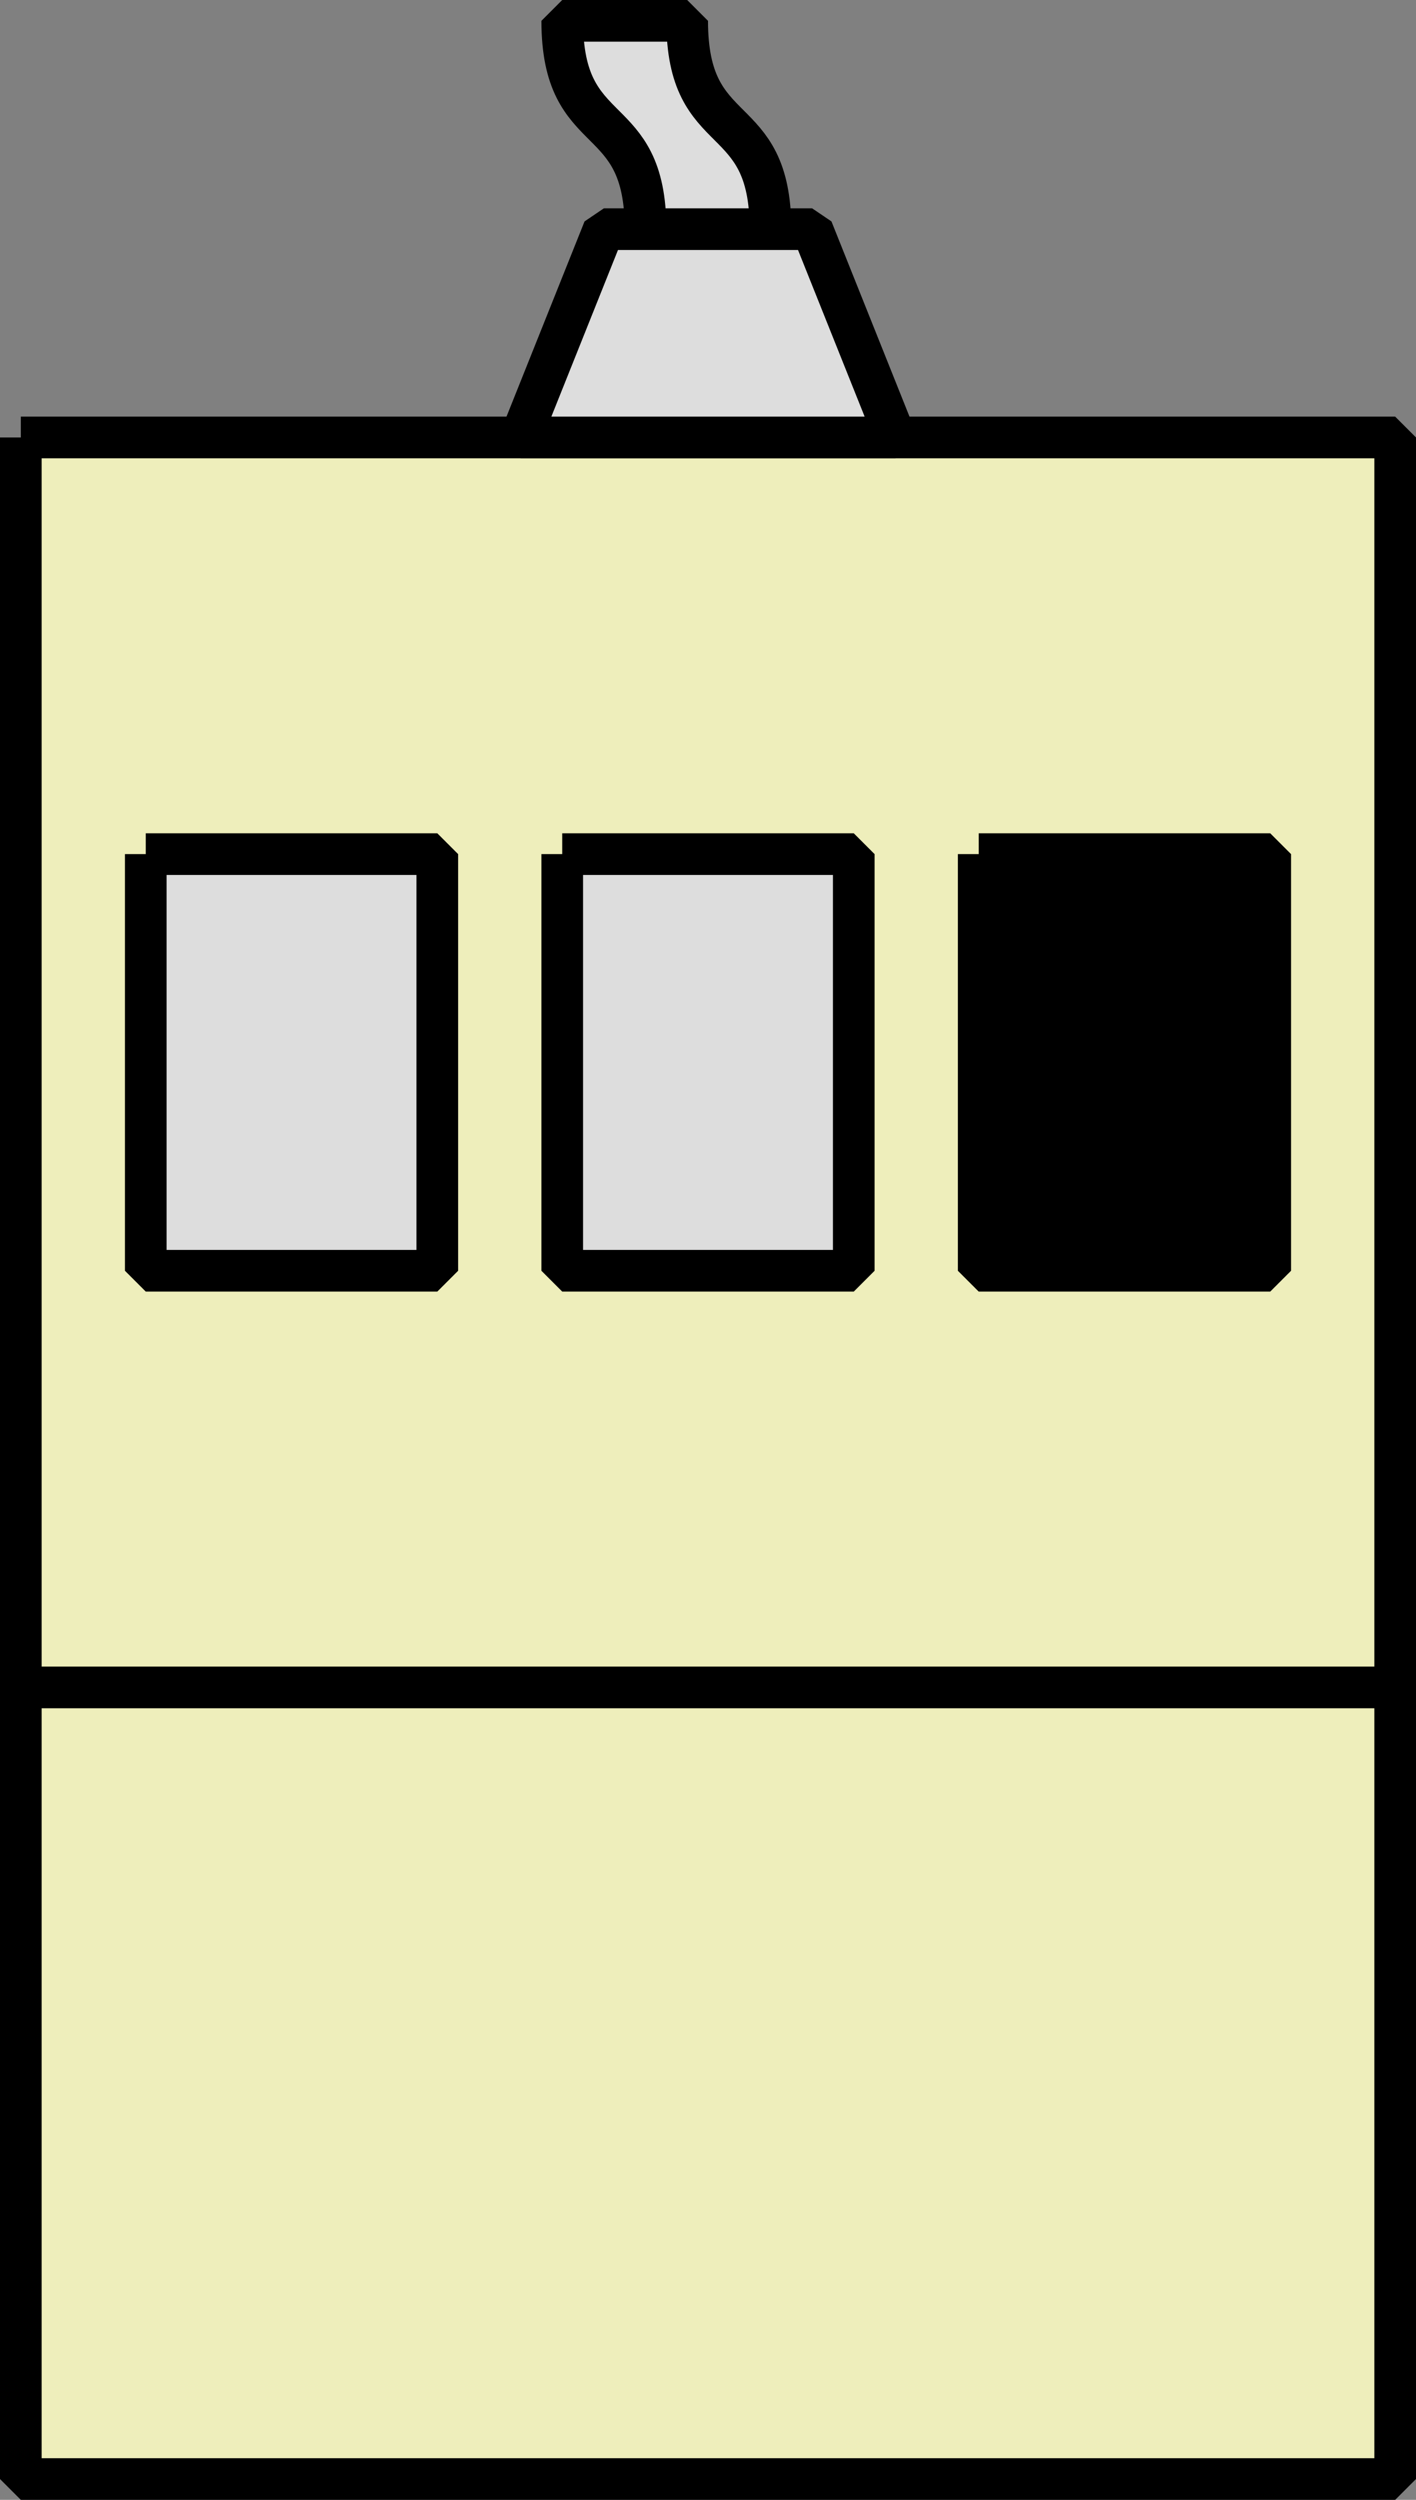 <svg xmlns="http://www.w3.org/2000/svg" width="34" height="60" version="1.2"><rect width="100%" height="100%" fill="#808080" stroke="none"/><g fill="none" fill-rule="evenodd" stroke="#000" stroke-linejoin="bevel" font-family="'Sans Serif'" font-size="12.5" font-weight="400"><path fill="#eeb" d="M.5 10.5h33v49H.5v-49" vector-effect="non-scaling-stroke"/><path d="M.5 40.5h33" vector-effect="non-scaling-stroke"/><path fill="#ddd" d="M3.5 20.5h7v10h-7v-10m10 0h7v10h-7v-10" vector-effect="non-scaling-stroke"/><path fill="#000" d="M23.5 20.5h7v10h-7v-10" vector-effect="non-scaling-stroke"/><path fill="#ddd" d="m12.5 10.5 2-5h5l2 5h-9m3-5c0-3-2-2-2-5h3c0 3 2 2 2 5h-3" vector-effect="non-scaling-stroke"/></g></svg>
